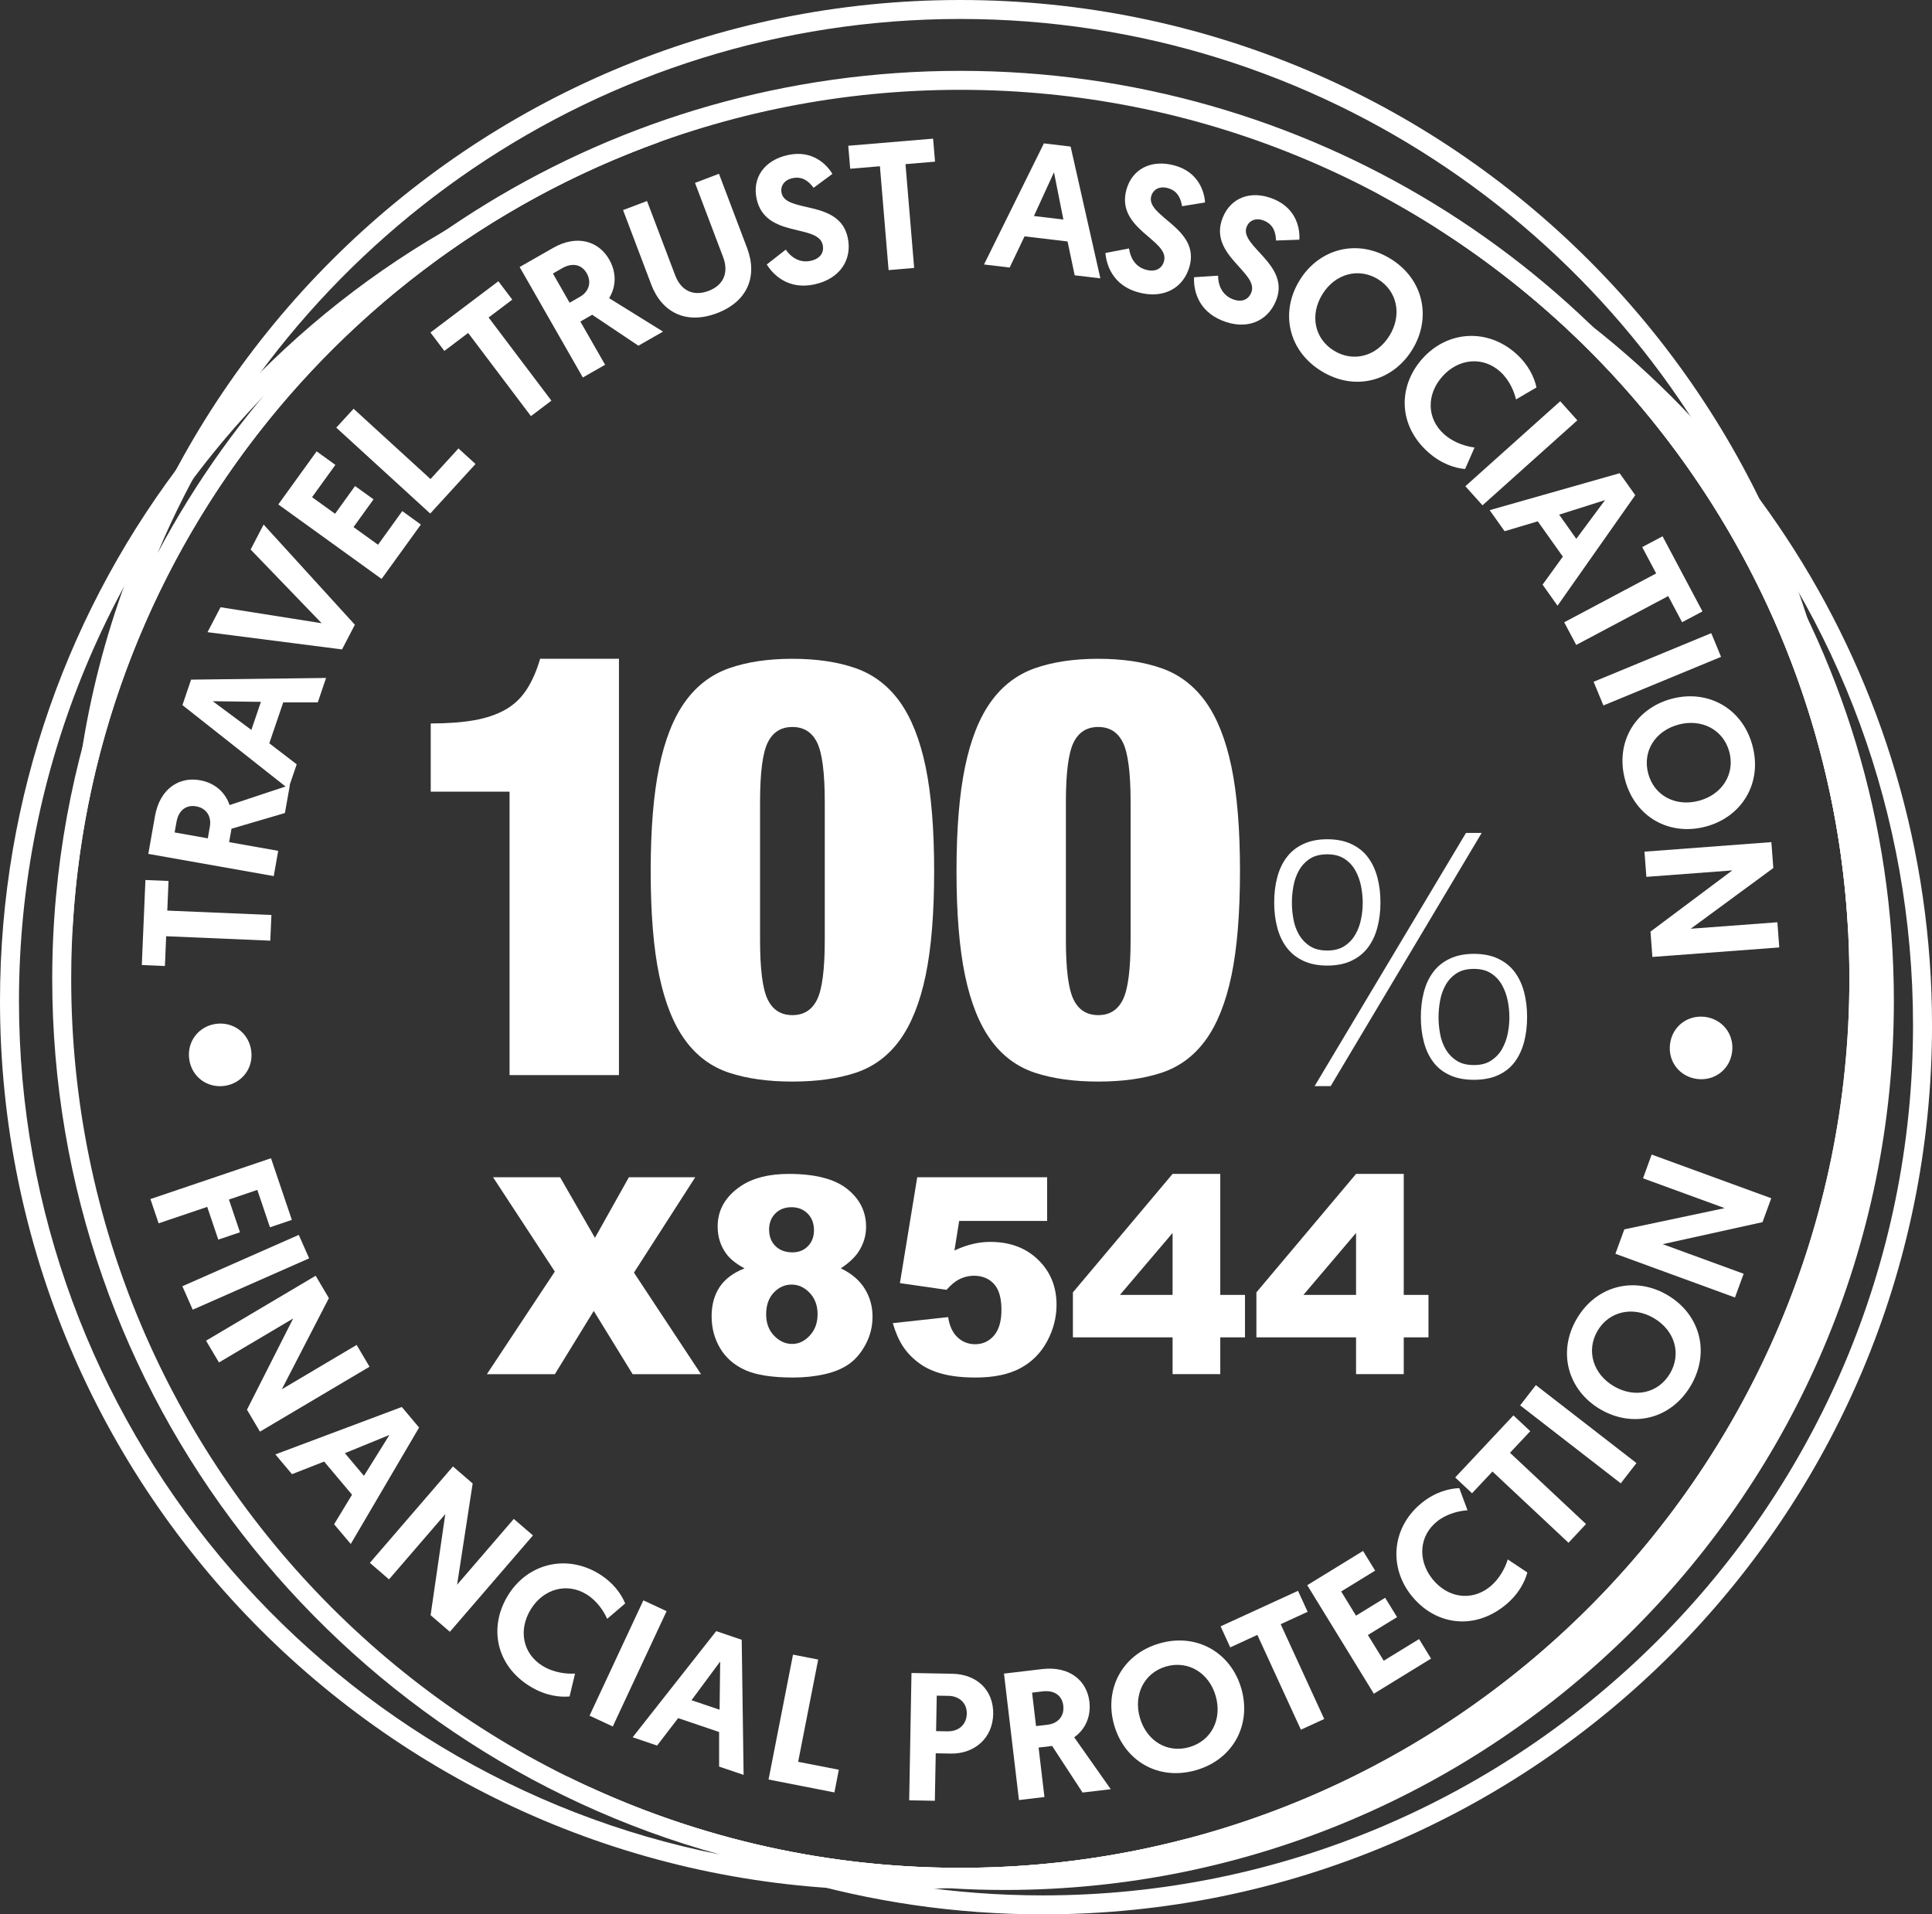 <?xml version="1.0" encoding="UTF-8"?>
<svg id="Layer_1" xmlns="http://www.w3.org/2000/svg" version="1.1" viewBox="0 0 101.839 100.921">
  <rect x="0" y="0" width="101.839" height="100.921" fill="#333333" stroke="none"/>
  <!-- Generator: Adobe Illustrator 29.5.1, SVG Export Plug-In . SVG Version: 2.1.0 Build 141)  -->
  <defs>
    <style>
      .st0 {
        fill: #fff;
      }
    </style>
  </defs>
  <path class="st0" d="M11.825,57.247c-.904.119-1.728-.478-1.852-1.419-.125-.94.515-1.732,1.417-1.853.904-.119,1.728.478,1.853,1.42.125.94-.516,1.731-1.419,1.852"/>
  <polygon class="st0" points="8.759 49.356 8.693 50.927 7.475 50.874 7.666 46.392 8.883 46.443 8.818 48.005 14.306 48.236 14.248 49.59 8.759 49.356"/>
  <path class="st0" d="M11.063,43.572c.086-.483-.141-.961-.727-1.064-.529-.093-.926.217-1.032.821l-.1.555,1.75.311.109-.624ZM7.818,45.014l.352-1.994c.257-1.445,1.276-2.083,2.363-1.889.802.141,1.346.647,1.568,1.311l3.179-1.055-.262,1.474-2.815.827-.125.708,2.587.459-.235,1.331-6.612-1.171Z"/>
  <path class="st0" d="M11.214,36.967l2.036,1.513.503-1.48-2.539-.033ZM14.194,39.185l1.446,1.108-.439,1.289-5.584-4.41.455-1.343,7.116-.089-.437,1.288h-1.821s-.735,2.157-.735,2.157Z"/>
  <polygon class="st0" points="18.029 34.236 10.938 33.327 11.625 32.012 16.955 32.855 13.211 28.97 13.895 27.653 18.706 32.935 18.029 34.236"/>
  <polygon class="st0" points="14.67 26.593 16.69 23.794 17.678 24.508 16.449 26.21 17.662 27.085 18.716 25.622 19.69 26.324 18.635 27.787 19.927 28.718 21.204 26.944 22.185 27.653 20.114 30.52 14.67 26.593"/>
  <polygon class="st0" points="17.725 22.544 18.638 21.549 22.693 25.255 24.166 23.642 25.066 24.461 22.678 27.073 17.725 22.544"/>
  <polygon class="st0" points="24.677 17.552 23.423 18.5 22.69 17.529 26.27 14.826 27.003 15.797 25.756 16.738 29.065 21.122 27.987 21.937 24.677 17.552"/>
  <path class="st0" d="M30.575,15.645c.423-.243.645-.722.352-1.24-.267-.467-.759-.571-1.291-.267l-.49.282.879,1.539.549-.314ZM27.392,14.076l1.756-1.003c1.272-.73,2.414-.355,2.961.602.406.708.365,1.448-.001,2.044l2.841,1.763-1.298.743-2.435-1.632-.624.358,1.304,2.279-1.173.67-3.331-5.822Z"/>
  <path class="st0" d="M34.326,14.993l-1.483-3.918,1.263-.478,1.484,3.917c.301.798.949,1.128,1.756.823.808-.305,1.074-.981.772-1.779l-1.483-3.917,1.263-.48,1.484,3.918c.56,1.48.032,2.817-1.592,3.433-1.623.613-2.905-.039-3.465-1.519"/>
  <path class="st0" d="M43.876,9.168l-.99.733c-.208-.279-.538-.629-1.11-.509-.449.097-.654.426-.577.783.233,1.087,3.049.317,3.487,2.352.246,1.153-.397,2.174-1.767,2.468-1.407.301-2.199-.558-2.501-1.052l1-.783c.27.392.722.718,1.314.59.487-.105.724-.419.634-.842-.243-1.125-3.035-.331-3.484-2.43-.238-1.108.406-2.039,1.663-2.308,1.323-.285,2.071.555,2.333.999"/>
  <polygon class="st0" points="46.382 8.765 44.815 8.896 44.713 7.684 49.185 7.309 49.287 8.522 47.73 8.653 48.187 14.125 46.839 14.239 46.382 8.765"/>
  <path class="st0" d="M55.558,9.08l-1.057,2.308,1.552.186-.496-2.494ZM54.006,12.459l-.785,1.645-1.352-.161,3.157-6.385,1.408.169,1.568,6.947-1.353-.161-.376-1.783-2.267-.27Z"/>
  <path class="st0" d="M63.521,10.673l-1.214.198c-.057-.342-.19-.804-.754-.956-.445-.119-.776.078-.871.432-.289,1.073,2.565,1.673,2.026,3.679-.307,1.139-1.346,1.753-2.696,1.389-1.388-.374-1.699-1.501-1.743-2.078l1.246-.24c.061.474.315.969.898,1.125.481.129.834-.044.946-.459.299-1.11-2.545-1.676-1.987-3.75.294-1.092,1.292-1.625,2.532-1.292,1.304.35,1.587,1.439,1.616,1.953"/>
  <path class="st0" d="M68.491,12.636l-1.23.044c-.015-.349-.087-.824-.628-1.046-.424-.174-.779-.019-.917.317-.423,1.029,2.333,1.985,1.542,3.908-.448,1.092-1.555,1.568-2.85,1.035-1.33-.545-1.496-1.703-1.467-2.28l1.266-.08c.001.475.192,1,.749,1.23.462.19.834.062,1-.336.436-1.062-2.314-1.987-1.497-3.972.43-1.045,1.487-1.451,2.676-.962,1.249.513,1.392,1.629,1.356,2.144"/>
  <path class="st0" d="M69.706,15.513c-.674,1.092-.42,2.34.606,2.972,1.029.634,2.257.301,2.932-.792.664-1.076.42-2.34-.608-2.974-1.028-.632-2.269-.283-2.93.794M68.507,14.773c1.026-1.664,3.039-2.211,4.792-1.131,1.754,1.081,2.169,3.126,1.144,4.791-1.036,1.68-3.041,2.211-4.793,1.129-1.753-1.08-2.179-3.109-1.142-4.789"/>
  <path class="st0" d="M74.98,18.905c1.315-1.474,3.42-1.613,4.93-.266.666.593.968,1.262,1.08,1.786l-1.078.632c-.09-.39-.336-1.02-.844-1.474-.91-.811-2.193-.685-3.035.26-.856.959-.824,2.235.086,3.046.542.485,1.225.656,1.608.702l-.499,1.135c-.499-.045-1.224-.243-1.953-.894-1.567-1.398-1.609-3.453-.294-4.929"/>
  <rect class="st0" x="76.837" y="23.22" width="6.713" height="1.352" transform="translate(4.523 59.618) rotate(-41.864)"/>
  <path class="st0" d="M84.605,26.364l-2.42.767.904,1.275,1.516-2.042ZM81.058,27.483l-1.748.522-.788-1.11,6.852-1.948.823,1.157-4.097,5.828-.788-1.11,1.068-1.478-1.321-1.86Z"/>
  <polygon class="st0" points="87.3 30.23 86.563 28.842 87.637 28.273 89.74 32.232 88.666 32.802 87.934 31.424 83.086 33.999 82.451 32.806 87.3 30.23"/>
  <rect class="st0" x="84.005" y="34.609" width="6.71" height="1.352" transform="translate(-6.853 36.041) rotate(-22.454)"/>
  <path class="st0" d="M88.484,38.197c-1.24.33-1.914,1.411-1.605,2.577.31,1.167,1.432,1.77,2.671,1.442,1.224-.324,1.916-1.411,1.606-2.577-.31-1.167-1.449-1.766-2.673-1.442M88.123,36.837c1.888-.503,3.727.487,4.254,2.478.531,1.99-.577,3.76-2.465,4.261-1.907.506-3.727-.487-4.256-2.478-.528-1.99.56-3.756,2.466-4.261"/>
  <polygon class="st0" points="91.312 45.886 86.783 46.226 86.683 44.898 93.372 44.395 93.474 45.761 89.121 48.961 93.689 48.62 93.789 49.947 87.1 50.448 87 49.113 91.312 45.886"/>
  <path class="st0" d="M89.87,53.607c.904.112,1.552.898,1.433,1.842-.116.942-.935,1.545-1.84,1.433-.904-.112-1.551-.898-1.433-1.84.116-.943.935-1.546,1.84-1.435"/>
  <polygon class="st0" points="14.285 61.06 15.384 64.31 14.23 64.701 13.564 62.729 12.067 63.238 12.65 64.963 11.506 65.35 10.923 63.624 8.361 64.491 7.929 63.212 14.285 61.06"/>
  <rect class="st0" x="9.6" y="66.397" width="6.707" height="1.352" transform="translate(-25.971 10.935) rotate(-23.806)"/>
  <polygon class="st0" points="15.453 69.508 11.542 71.826 10.861 70.679 16.639 67.255 17.336 68.435 14.855 73.24 18.799 70.902 19.479 72.05 13.703 75.473 13.018 74.317 15.453 69.508"/>
  <path class="st0" d="M20.529,75.647l-2.349.961,1.004,1.196,1.344-2.157ZM17.087,77.051l-1.696.664-.876-1.042,6.665-2.5.911,1.084-3.602,6.138-.878-1.039.945-1.558-1.469-1.747Z"/>
  <polygon class="st0" points="23.472 79.821 20.505 83.261 19.496 82.39 23.876 77.309 24.915 78.205 24.094 83.544 27.083 80.074 28.093 80.944 23.714 86.025 22.698 85.149 23.472 79.821"/>
  <path class="st0" d="M26.773,84.111c1.029-1.685,3.074-2.198,4.799-1.144.76.465,1.179,1.068,1.382,1.564l-.949.812c-.158-.365-.512-.94-1.093-1.296-1.039-.635-2.278-.281-2.937.799-.67,1.096-.411,2.344.628,2.978.622.382,1.323.427,1.708.404l-.288,1.206c-.499.044-1.246-.02-2.081-.531-1.791-1.096-2.199-3.109-1.169-4.793"/>
  <rect class="st0" x="29.753" y="87.017" width="6.708" height="1.351" transform="translate(-60.359 80.603) rotate(-64.979)"/>
  <path class="st0" d="M37.962,87.591l-1.512,2.041,1.48.5.032-2.541ZM35.746,90.576l-1.109,1.446-1.289-.436,4.405-5.596,1.344.456.1,7.122-1.291-.437v-1.823l-2.161-.733Z"/>
  <polygon class="st0" points="41.801 87.229 43.128 87.488 42.072 92.879 44.216 93.297 43.984 94.493 40.512 93.813 41.801 87.229"/>
  <path class="st0" d="M49.948,91.272c.596.01,1.004-.368,1.014-.933.01-.555-.397-.927-.962-.937l-.622-.01-.035,1.869.605.012ZM48.046,88.197l2.138.039c1.314.023,2.192.863,2.169,2.129-.023,1.247-.969,2.1-2.235,2.08l-.794-.015-.047,2.503-1.352-.025.121-6.712Z"/>
  <path class="st0" d="M55.239,90.92c.485-.058.879-.414.808-1.004-.062-.533-.474-.823-1.083-.75l-.561.067.208,1.762.628-.074ZM52.922,88.229l2.009-.238c1.458-.173,2.362.618,2.493,1.714.094.81-.231,1.477-.801,1.881l1.927,2.737-1.487.176-1.603-2.455-.714.084.308,2.607-1.343.16-.789-6.665Z"/>
  <path class="st0" d="M60.085,90.556c.358,1.233,1.452,1.884,2.61,1.548,1.16-.336,1.74-1.471,1.384-2.703-.352-1.215-1.453-1.882-2.613-1.548-1.158.336-1.731,1.49-1.381,2.703M58.731,90.947c-.544-1.876.404-3.735,2.384-4.309,1.978-.573,3.772.494,4.315,2.372.549,1.894-.406,3.737-2.382,4.309-1.978.573-3.767-.475-4.317-2.372"/>
  <polygon class="st0" points="66.277 86.188 64.848 86.846 64.34 85.737 68.42 83.865 68.928 84.971 67.507 85.624 69.802 90.622 68.572 91.186 66.277 86.188"/>
  <polygon class="st0" points="68.907 83.568 71.848 81.763 72.486 82.8 70.696 83.899 71.478 85.174 73.014 84.231 73.642 85.251 72.104 86.194 72.938 87.55 74.802 86.408 75.433 87.437 72.418 89.289 68.907 83.568"/>
  <path class="st0" d="M74.389,84.104c-1.225-1.548-.999-3.644.587-4.9.699-.552,1.41-.735,1.945-.753l.435,1.169c-.397.023-1.061.156-1.594.578-.956.754-1.051,2.039-.267,3.032.798,1.009,2.058,1.196,3.013.442.571-.451.859-1.093.968-1.462l1.033.687c-.132.483-.451,1.161-1.218,1.767-1.647,1.302-3.677.988-4.901-.561"/>
  <polygon class="st0" points="78.67 77.575 77.594 78.722 76.706 77.889 79.775 74.616 80.663 75.449 79.594 76.588 83.602 80.345 82.679 81.332 78.67 77.575"/>
  <rect class="st0" x="82.52" y="72.254" width="1.351" height="6.71" transform="translate(-27.533 95.038) rotate(-52.217)"/>
  <path class="st0" d="M85.065,73.077c1.109.651,2.355.369,2.965-.673.613-1.042.251-2.266-.856-2.917-1.093-.641-2.355-.369-2.966.673-.61,1.042-.234,2.276.858,2.917M84.352,74.293c-1.687-.991-2.28-2.997-1.235-4.776,1.045-1.778,3.084-2.238,4.772-1.247,1.705,1.001,2.279,2.996,1.237,4.776-1.046,1.779-3.07,2.248-4.773,1.247"/>
  <polygon class="st0" points="87.644 65.59 91.911 67.15 91.453 68.401 85.151 66.097 85.621 64.809 90.91 63.69 86.606 62.118 87.062 60.866 93.366 63.169 92.905 64.429 87.644 65.59"/>
  <path class="st0" d="M26.859,41.735h-4.154v-3.596c.888,0,1.653-.057,2.294-.17.64-.113,1.189-.301,1.644-.56.453-.257.826-.609,1.115-1.054.289-.445.528-.985.714-1.626h4.154v21.948h-5.766v-14.943Z"/>
  <path class="st0" d="M40.468,52.694c.267.548.701.821,1.301.821s1.033-.273,1.302-.821c.269-.548.404-1.596.404-3.147v-7.254c0-1.549-.135-2.599-.404-3.147-.269-.548-.702-.821-1.302-.821s-1.033.273-1.301.821c-.27.548-.404,1.597-.404,3.147v7.254c0,1.551.134,2.599.404,3.147M34.748,40.433c.299-1.446.754-2.593,1.365-3.44.609-.847,1.384-1.437,2.324-1.767.942-.33,2.052-.496,3.333-.496s2.392.166,3.333.496c.94.33,1.715.92,2.325,1.767.609.847,1.064,1.994,1.365,3.44.298,1.446.448,3.276.448,5.488,0,2.231-.15,4.065-.448,5.501-.301,1.437-.756,2.574-1.365,3.411-.61.837-1.385,1.41-2.325,1.721-.94.31-2.051.464-3.333.464s-2.391-.154-3.333-.464c-.94-.311-1.715-.884-2.324-1.721-.61-.837-1.065-1.974-1.365-3.411-.299-1.436-.449-3.27-.449-5.501,0-2.212.15-4.042.449-5.488"/>
  <path class="st0" d="M56.589,52.694c.267.548.701.821,1.301.821s1.033-.273,1.302-.821c.269-.548.404-1.596.404-3.147v-7.254c0-1.549-.135-2.599-.404-3.147-.269-.548-.702-.821-1.302-.821s-1.033.273-1.301.821c-.27.548-.404,1.597-.404,3.147v7.254c0,1.551.134,2.599.404,3.147M50.868,40.433c.299-1.446.754-2.593,1.365-3.44.609-.847,1.384-1.437,2.324-1.767.942-.33,2.052-.496,3.333-.496s2.392.166,3.333.496c.94.33,1.715.92,2.326,1.767.609.847,1.064,1.994,1.365,3.44.298,1.446.448,3.276.448,5.488,0,2.231-.15,4.065-.448,5.501-.301,1.437-.756,2.574-1.365,3.411-.61.837-1.385,1.41-2.326,1.721-.94.31-2.051.464-3.333.464s-2.391-.154-3.333-.464c-.94-.311-1.715-.884-2.324-1.721-.61-.837-1.065-1.974-1.365-3.411-.299-1.436-.449-3.27-.449-5.501,0-2.212.15-4.042.449-5.488"/>
  <path class="st0" d="M76.772,51.315c-.241.158-.432.365-.573.616-.142.253-.238.529-.291.828-.054.298-.08.589-.08.871s.026.57.08.863c.052.294.148.564.291.811.141.246.331.448.573.606.238.16.546.238.924.238.363,0,.666-.078.905-.238.241-.158.433-.36.573-.606.141-.247.241-.517.301-.811.058-.294.087-.581.087-.863s-.029-.573-.087-.871c-.06-.299-.16-.576-.301-.828-.14-.251-.331-.458-.573-.616-.24-.158-.542-.237-.905-.237-.378,0-.686.078-.924.237M78.971,50.541c.359.17.651.406.874.705.221.299.387.651.493,1.057.106.404.158.843.158,1.311s-.052.907-.158,1.312c-.106.406-.272.757-.493,1.057-.222.299-.515.531-.874.696-.356.164-.782.246-1.275.246s-.92-.081-1.276-.246c-.359-.166-.651-.397-.874-.696-.224-.299-.388-.651-.493-1.057-.106-.406-.158-.843-.158-1.312s.052-.907.158-1.311c.105-.406.269-.757.493-1.057.222-.299.515-.535.874-.705.356-.17.782-.256,1.276-.256s.919.086,1.275.256M78.102,43.91l-7.96,13.348h-.847l7.979-13.348h.828ZM69.042,45.275c-.241.158-.433.363-.573.616-.142.253-.238.529-.291.827-.054.301-.08.592-.08.874,0,.281.026.568.08.862.052.294.148.564.291.811.14.246.331.449.573.608.238.157.546.237.924.237.362,0,.664-.08.905-.237.241-.158.432-.362.573-.608.141-.247.241-.517.299-.811.06-.294.089-.581.089-.862,0-.282-.029-.573-.089-.874-.058-.298-.158-.574-.299-.827s-.331-.458-.573-.616c-.241-.158-.544-.238-.905-.238-.378,0-.686.08-.924.238M71.241,44.5c.359.17.65.404.872.705.222.298.388.651.493,1.057.108.404.16.842.16,1.311s-.052.907-.16,1.312c-.105.406-.27.757-.493,1.057-.222.299-.513.535-.872.705-.356.17-.782.256-1.275.256-.496,0-.92-.086-1.278-.256-.359-.17-.648-.406-.872-.705-.224-.299-.387-.651-.493-1.057-.106-.406-.158-.843-.158-1.312s.052-.907.158-1.311c.106-.406.269-.759.493-1.057.224-.301.513-.535.872-.705.358-.17.782-.256,1.278-.256.493,0,.919.086,1.275.256"/>
  <path class="st0" d="M50.618,0C24.734,0,3.752,20.983,3.752,46.866c0,.795.02,1.584.058,2.368C5.044,24.451,25.529,4.735,50.618,4.735s45.574,19.716,46.808,44.498c.038-.783.058-1.573.058-2.368C97.484,20.983,76.503,0,50.618,0M50.618,1c19.018,0,35.369,11.635,42.311,28.159C84.877,13.981,68.913,3.735,50.618,3.735S16.359,13.981,8.307,29.159C15.249,12.635,31.6,1,50.618,1"/>
  <path class="st0" d="M75.733,12.026c13.075,8.315,21.752,22.931,21.752,39.576,0,25.883-20.983,46.866-46.866,46.866-7.455,0-14.502-1.741-20.759-4.837,7.258,4.616,15.874,7.29,25.114,7.29,25.883,0,46.866-20.983,46.866-46.866,0-18.43-10.638-34.374-26.107-42.029M90.104,24.498c6.837,8.101,10.735,18.467,10.735,29.557,0,25.29-20.575,45.866-45.866,45.866-2.327,0-4.636-.174-6.911-.52.847.045,1.699.067,2.557.067,26.393,0,47.866-21.473,47.866-47.866,0-9.875-2.987-19.262-8.381-27.104"/>
  <path class="st0" d="M34.817,7.467C14.773,12.784,0,31.051,0,52.77c0,25.883,20.983,46.866,46.866,46.866,5.545,0,10.864-.964,15.802-2.732-3.844,1.02-7.883,1.565-12.049,1.565-25.884,0-46.866-20.983-46.866-46.868C3.753,31.263,16.707,13.951,34.817,7.467M14.168,20.601C6.971,29.08,2.753,40.001,2.753,51.601c0,22.005,14.925,40.589,35.182,46.161C16.905,93.595,1,75.004,1,52.77c0-12.347,4.946-23.794,13.168-32.169"/>
  <path class="st0" d="M72.645,10.224c14.78,7.885,24.839,23.456,24.839,41.378,0,25.883-20.982,46.866-46.866,46.866-7.03,0-13.697-1.548-19.682-4.323,6.567,3.503,14.063,5.49,22.027,5.49,25.883,0,46.866-20.983,46.866-46.866,0-18.854-11.133-35.106-27.184-42.545"/>
  <g>
    <path class="st0" d="M25.991,62.063h3.533l1.837,3.193,1.788-3.193h3.498l-3.231,5.027,3.535,5.353h-3.604l-2.049-3.335-2.05,3.335h-3.583l3.58-5.409-3.254-4.971Z"/>
    <path class="st0" d="M39.245,66.864c-.453-.241-.783-.51-.991-.808-.283-.405-.425-.873-.425-1.401,0-.869.409-1.579,1.225-2.131.637-.425,1.48-.638,2.528-.638,1.388,0,2.413.265,3.076.793s.995,1.194.995,1.997c0,.467-.132.903-.396,1.31-.198.302-.51.595-.935.878.562.269.98.625,1.257,1.069.276.443.414.935.414,1.473,0,.519-.119,1.004-.357,1.454-.238.451-.531.799-.878,1.045-.347.245-.779.426-1.296.541-.517.116-1.068.174-1.653.174-1.1,0-1.94-.13-2.521-.39-.581-.26-1.022-.642-1.324-1.146s-.453-1.069-.453-1.692c0-.608.142-1.125.425-1.547.283-.423.72-.749,1.31-.98ZM40.385,69.292c0,.457.139.831.417,1.122.279.29.597.436.956.436.345,0,.654-.148.928-.443.273-.295.41-.669.41-1.122,0-.458-.138-.833-.414-1.125-.276-.293-.596-.439-.959-.439-.359,0-.672.142-.938.425-.267.283-.4.666-.4,1.147ZM40.541,64.825c0,.358.112.647.336.867s.522.329.896.329c.331,0,.602-.108.814-.325.213-.218.319-.498.319-.843,0-.359-.111-.65-.333-.875-.222-.224-.505-.336-.85-.336-.35,0-.634.109-.854.329-.219.22-.329.504-.329.854Z"/>
    <path class="st0" d="M48.35,62.063h6.846v2.302h-4.637l-.248,1.558c.321-.151.638-.265.952-.34.313-.076.624-.113.931-.113,1.039,0,1.881.313,2.527.941.647.628.971,1.418.971,2.372,0,.67-.167,1.314-.499,1.933-.333.618-.805,1.09-1.416,1.416-.611.325-1.394.488-2.348.488-.684,0-1.271-.064-1.759-.194-.489-.13-.904-.323-1.246-.581-.342-.257-.62-.549-.832-.874-.212-.326-.389-.731-.531-1.218l2.917-.318c.07.467.236.822.495,1.065.26.243.569.364.927.364.401,0,.733-.152.995-.457.262-.304.393-.759.393-1.362,0-.618-.132-1.071-.396-1.359-.264-.288-.616-.432-1.055-.432-.278,0-.547.068-.807.205-.193.099-.406.278-.637.538l-2.457-.354.913-5.579Z"/>
    <path class="st0" d="M61.809,70.502h-5.254v-2.371l5.254-6.245h2.514v6.379h1.303v2.237h-1.303v1.94h-2.514v-1.94ZM61.809,68.265v-3.267l-2.776,3.267h2.776Z"/>
    <path class="st0" d="M71.48,70.502h-5.253v-2.371l5.253-6.245h2.514v6.379h1.303v2.237h-1.303v1.94h-2.514v-1.94ZM71.48,68.265v-3.267l-2.775,3.267h2.775Z"/>
  </g>
</svg>